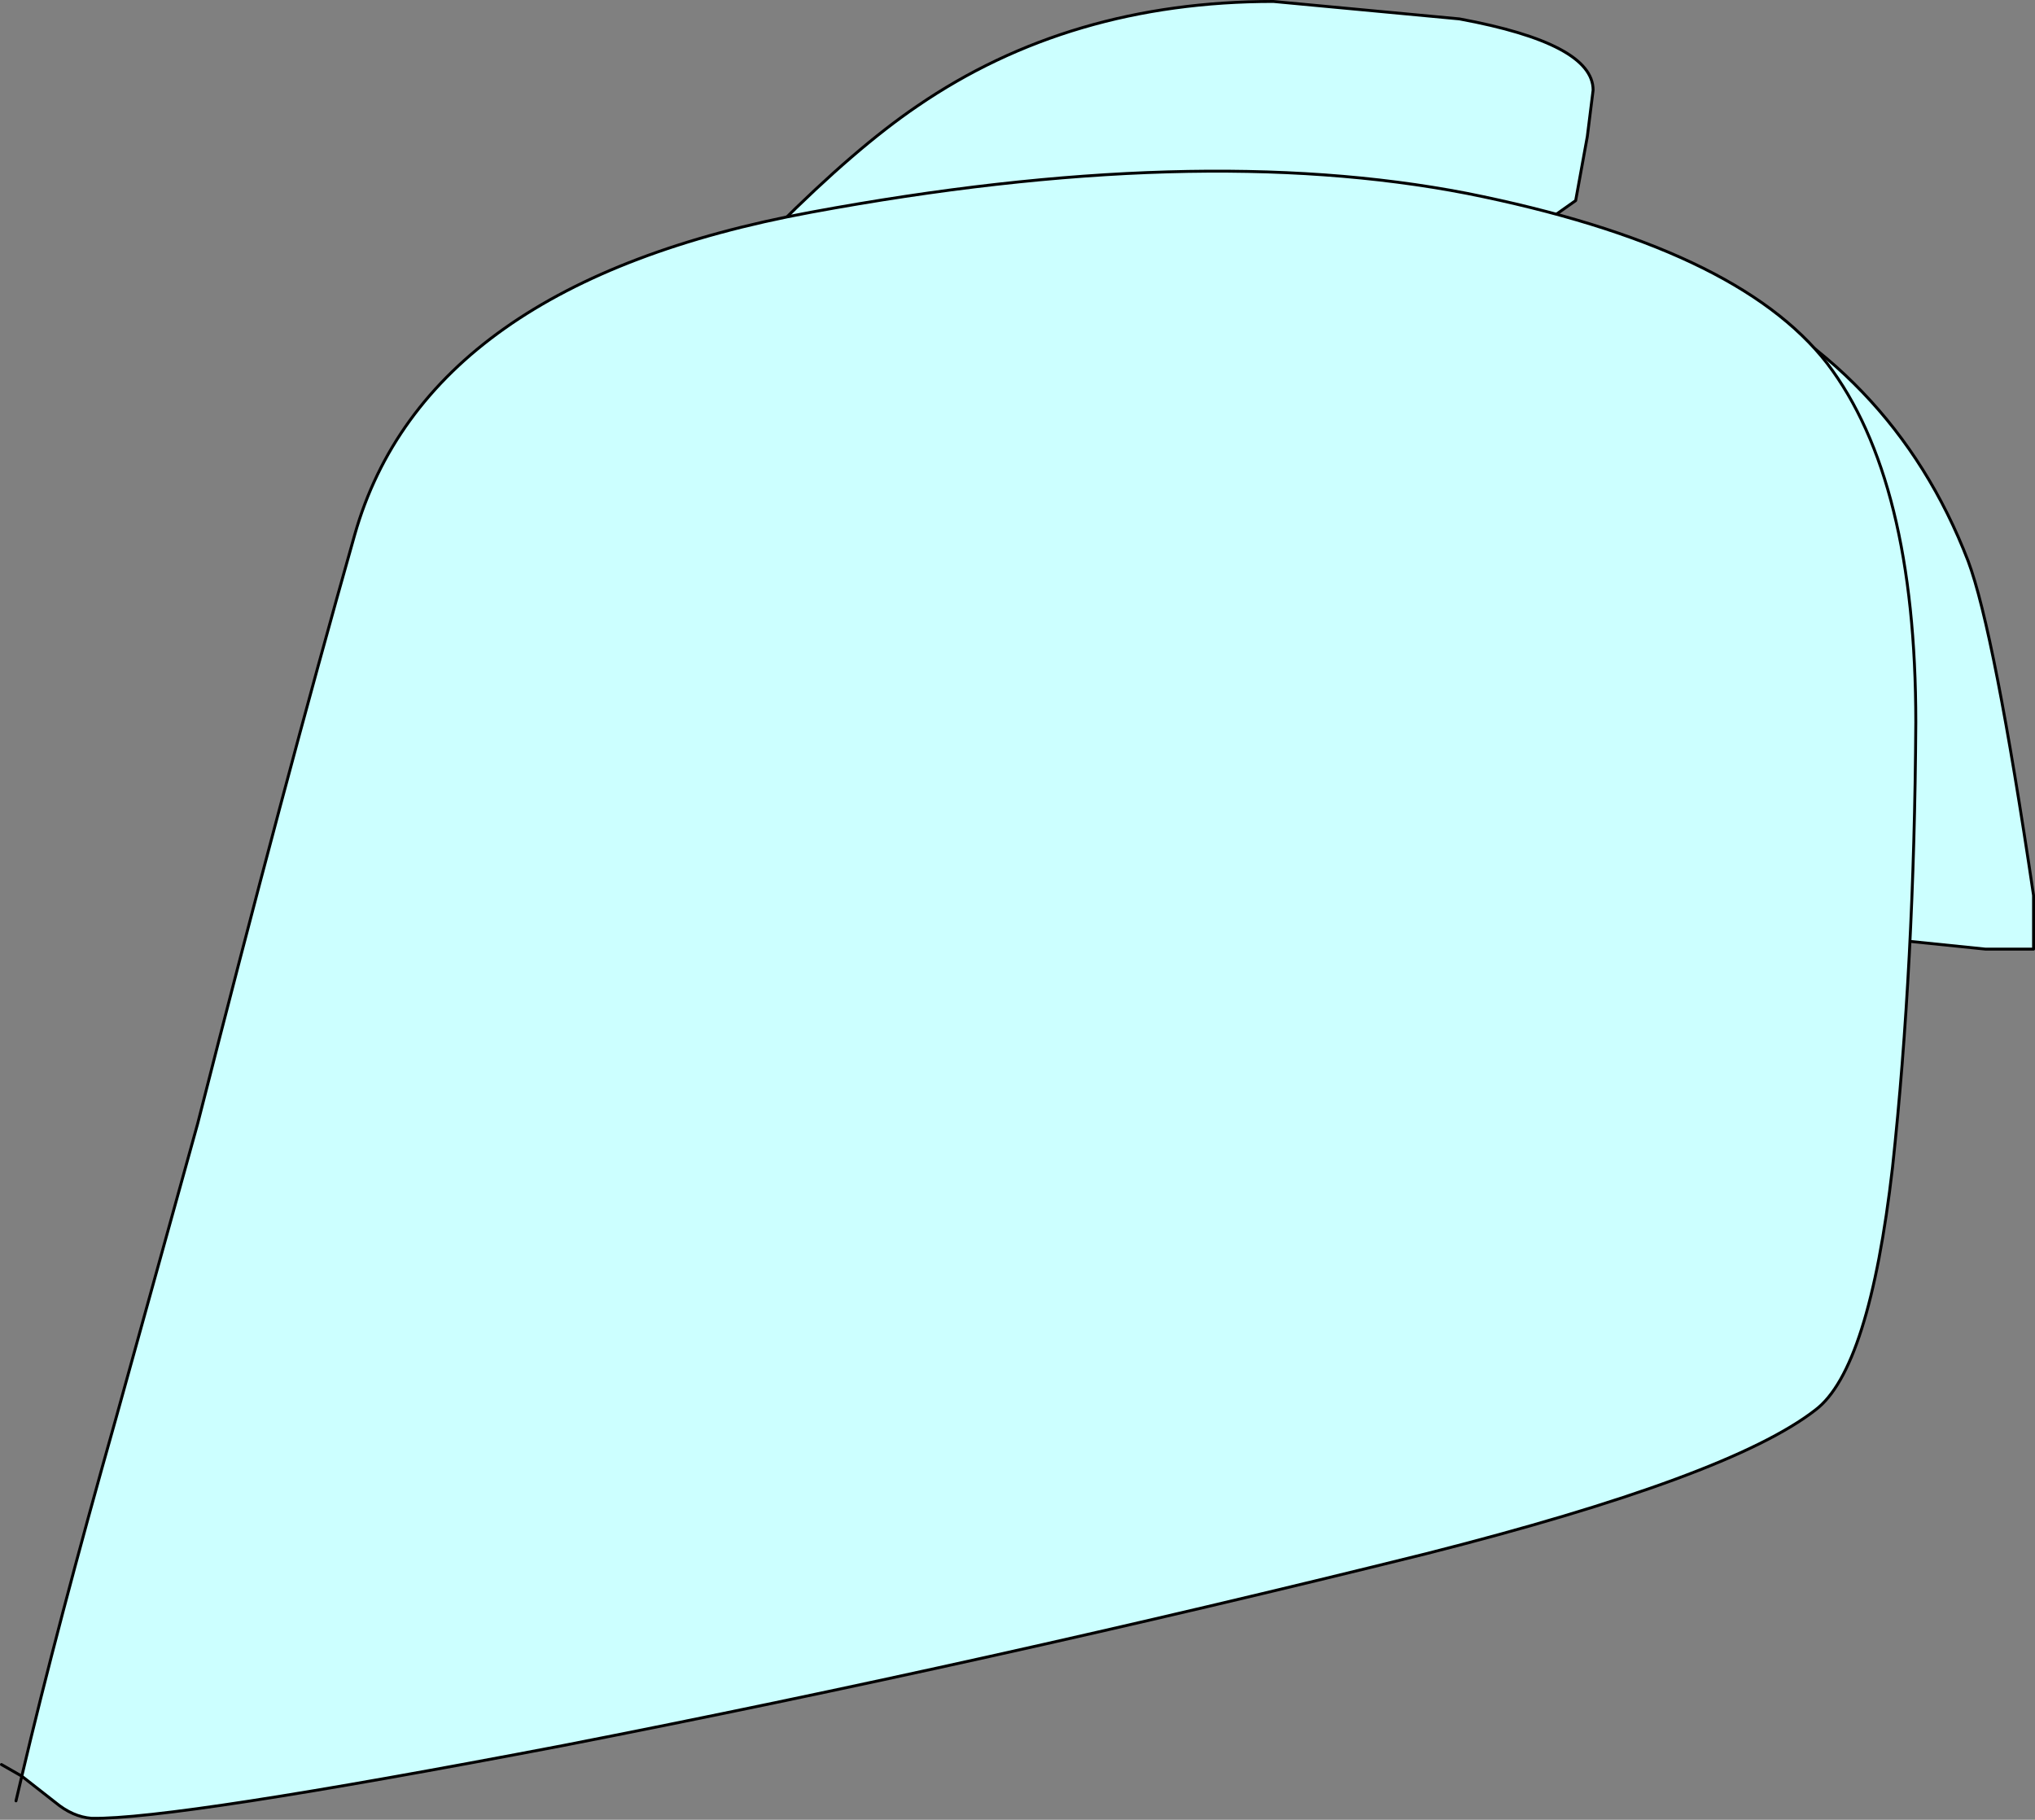 <?xml version="1.0" encoding="UTF-8" standalone="no"?>
<svg xmlns:xlink="http://www.w3.org/1999/xlink" height="62.6px" width="70.0px" xmlns="http://www.w3.org/2000/svg">
  <rect width="100%" height="100%" fill="#808080" stroke="none"/>
  <g transform="matrix(1.0, 0.0, 0.0, 1.0, -2.95, -84.2)">
    <path d="M34.5 87.85 Q39.75 84.25 46.75 84.25 L53.15 84.85 Q57.75 85.7 57.75 87.3 L57.55 88.9 57.15 91.1 56.3 91.7 53.0 92.6 44.75 94.55 38.9 95.6 29.2 97.3 Q25.25 98.05 23.5 98.85 30.3 90.7 34.5 87.85" fill="#ccffff" fill-rule="evenodd" stroke="none"/>
    <path d="M34.5 87.85 Q39.75 84.25 46.75 84.25 L53.15 84.85 Q57.75 85.7 57.75 87.3 L57.55 88.9 57.15 91.1 56.3 91.7 53.0 92.6 44.75 94.55 38.9 95.6 29.2 97.3 Q25.25 98.05 23.5 98.85 30.3 90.7 34.5 87.85 Z" fill="none" stroke="#000000" stroke-linecap="round" stroke-linejoin="round" stroke-width="0.1"/>
    <path d="M72.9 115.0 L72.9 116.85 71.25 116.85 66.85 116.4 Q66.1 108.7 64.25 101.7 62.65 95.75 61.3 93.75 68.05 96.75 70.65 103.5 71.55 105.9 72.9 115.0" fill="#ccffff" fill-rule="evenodd" stroke="none"/>
    <path d="M72.9 115.0 L72.9 116.85 71.25 116.85 66.85 116.4 Q66.1 108.7 64.25 101.7 62.65 95.75 61.3 93.75 68.05 96.75 70.65 103.5 71.55 105.9 72.9 115.0 Z" fill="none" stroke="#000000" stroke-linecap="round" stroke-linejoin="round" stroke-width="0.1"/>
    <path d="M3.7 145.3 Q4.9 140.2 6.95 132.95 L9.75 122.85 Q12.7 111.25 15.15 102.6 17.6 93.95 30.85 91.5 44.1 89.05 53.4 90.85 62.7 92.7 65.8 96.7 68.85 100.7 68.85 109.05 68.8 117.4 68.05 124.35 67.25 131.3 65.4 132.7 62.45 135.0 52.0 137.65 36.9 141.4 22.3 144.25 8.95 146.8 6.1 146.75 5.45 146.7 4.85 146.2 L3.7 145.3" fill="#ccffff" fill-rule="evenodd" stroke="none"/>
    <path d="M3.7 145.3 Q4.9 140.2 6.95 132.95 L9.75 122.85 Q12.7 111.25 15.15 102.6 17.6 93.95 30.85 91.5 44.1 89.05 53.4 90.85 62.7 92.7 65.8 96.7 68.85 100.7 68.85 109.05 68.8 117.4 68.05 124.35 67.25 131.3 65.4 132.7 62.45 135.0 52.0 137.65 36.9 141.4 22.3 144.25 8.95 146.8 6.1 146.75 5.45 146.7 4.85 146.2 L3.7 145.3 3.5 146.15 M3.7 145.3 L3.0 144.9" fill="none" stroke="#000000" stroke-linecap="round" stroke-linejoin="round" stroke-width="0.1"/>
  </g>
</svg>
